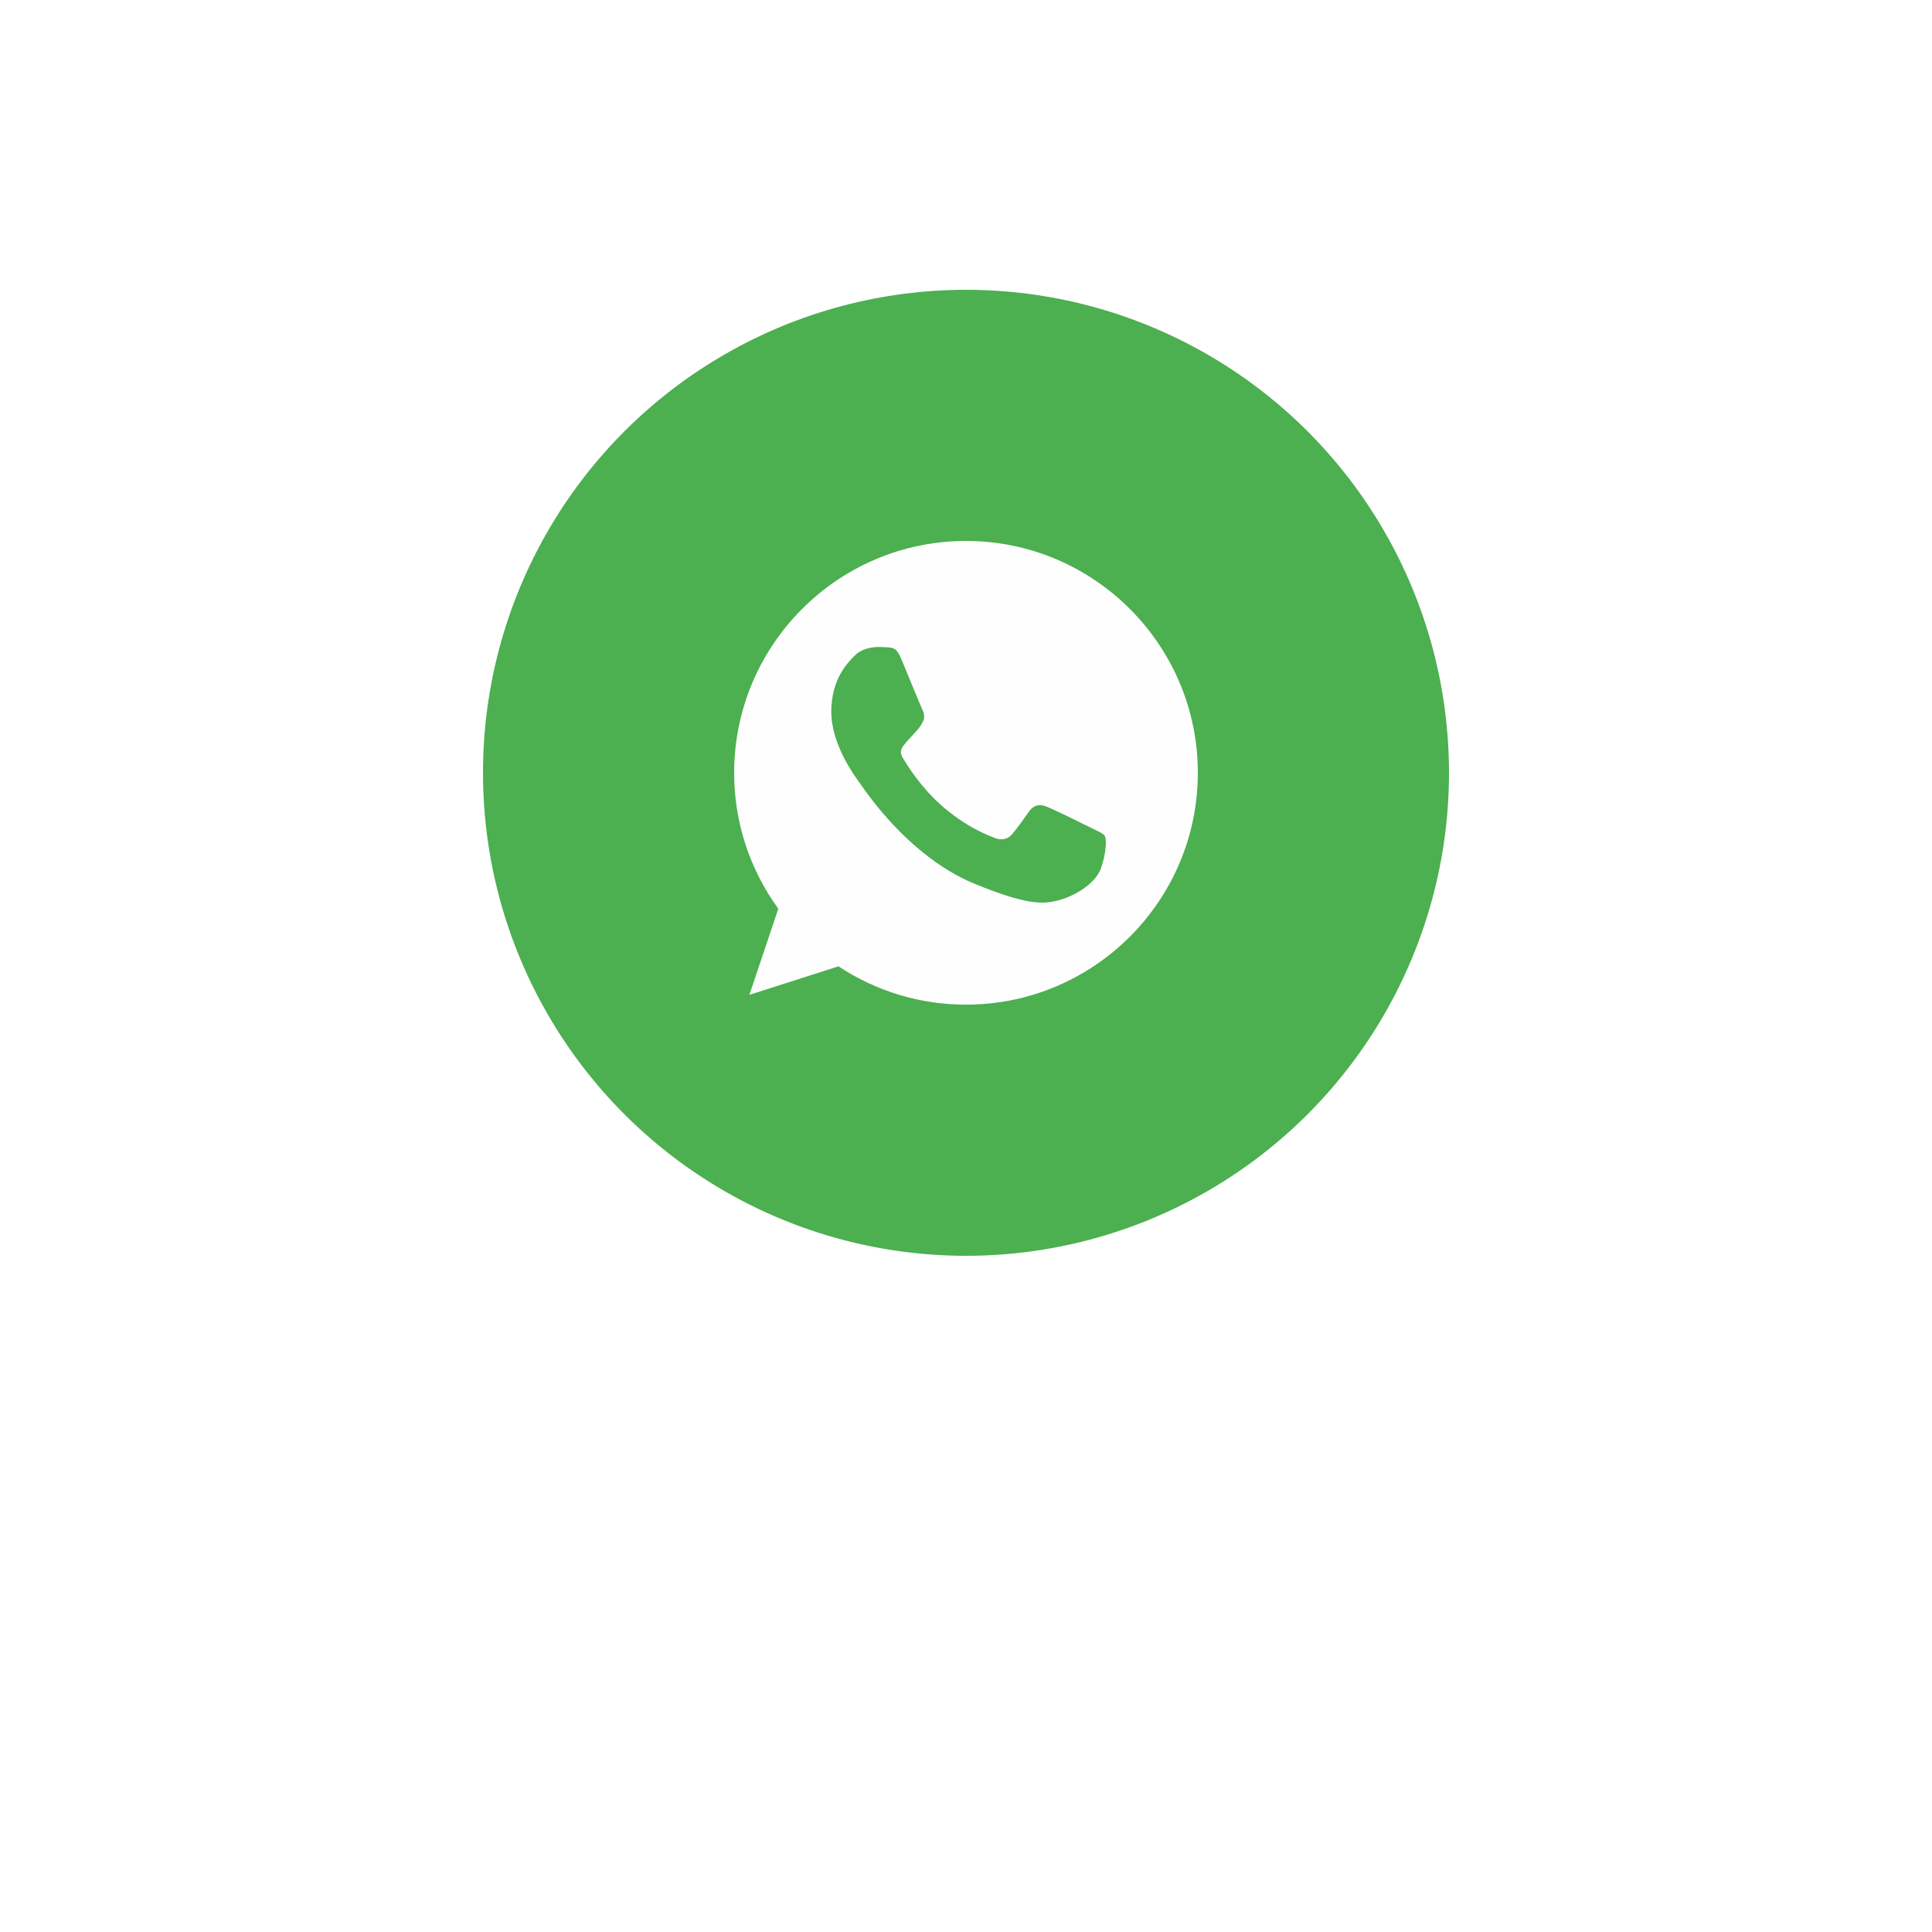 <svg width="100" height="100" viewBox="0 0 100 100" fill="none" xmlns="http://www.w3.org/2000/svg">
<g filter="url(#filter0_d_0_583)">
<circle cx="50" cy="40" r="25" fill="#4CAF50"/>
<g clip-path="url(#clip0_0_583)">
<path d="M50.003 28L49.997 28C43.38 28 38 33.382 38 40C37.996 42.528 38.796 44.991 40.285 47.033L38.789 51.492L43.401 50.017C45.358 51.315 47.655 52.005 50.003 52C56.62 52 62 46.617 62 40C62 33.383 56.62 28 50.003 28Z" fill="#FEFEFE"/>
<path d="M56.985 44.945C56.695 45.763 55.546 46.441 54.63 46.639C54.003 46.772 53.184 46.879 50.427 45.736C46.9 44.275 44.629 40.691 44.452 40.459C44.283 40.226 43.027 38.561 43.027 36.839C43.027 35.117 43.902 34.279 44.254 33.919C44.544 33.623 45.022 33.488 45.481 33.488C45.63 33.488 45.763 33.496 45.883 33.502C46.236 33.517 46.413 33.538 46.645 34.094C46.935 34.792 47.64 36.514 47.724 36.691C47.809 36.868 47.895 37.108 47.775 37.34C47.662 37.58 47.563 37.687 47.386 37.891C47.209 38.095 47.041 38.251 46.864 38.47C46.702 38.66 46.519 38.864 46.723 39.217C46.927 39.562 47.632 40.712 48.67 41.636C50.01 42.829 51.096 43.21 51.484 43.372C51.774 43.492 52.119 43.463 52.33 43.238C52.599 42.949 52.93 42.469 53.268 41.996C53.508 41.657 53.811 41.615 54.129 41.735C54.453 41.848 56.167 42.695 56.52 42.871C56.872 43.048 57.105 43.132 57.19 43.28C57.274 43.429 57.274 44.126 56.985 44.945Z" fill="#4CAF50"/>
</g>
</g>
</svg>
